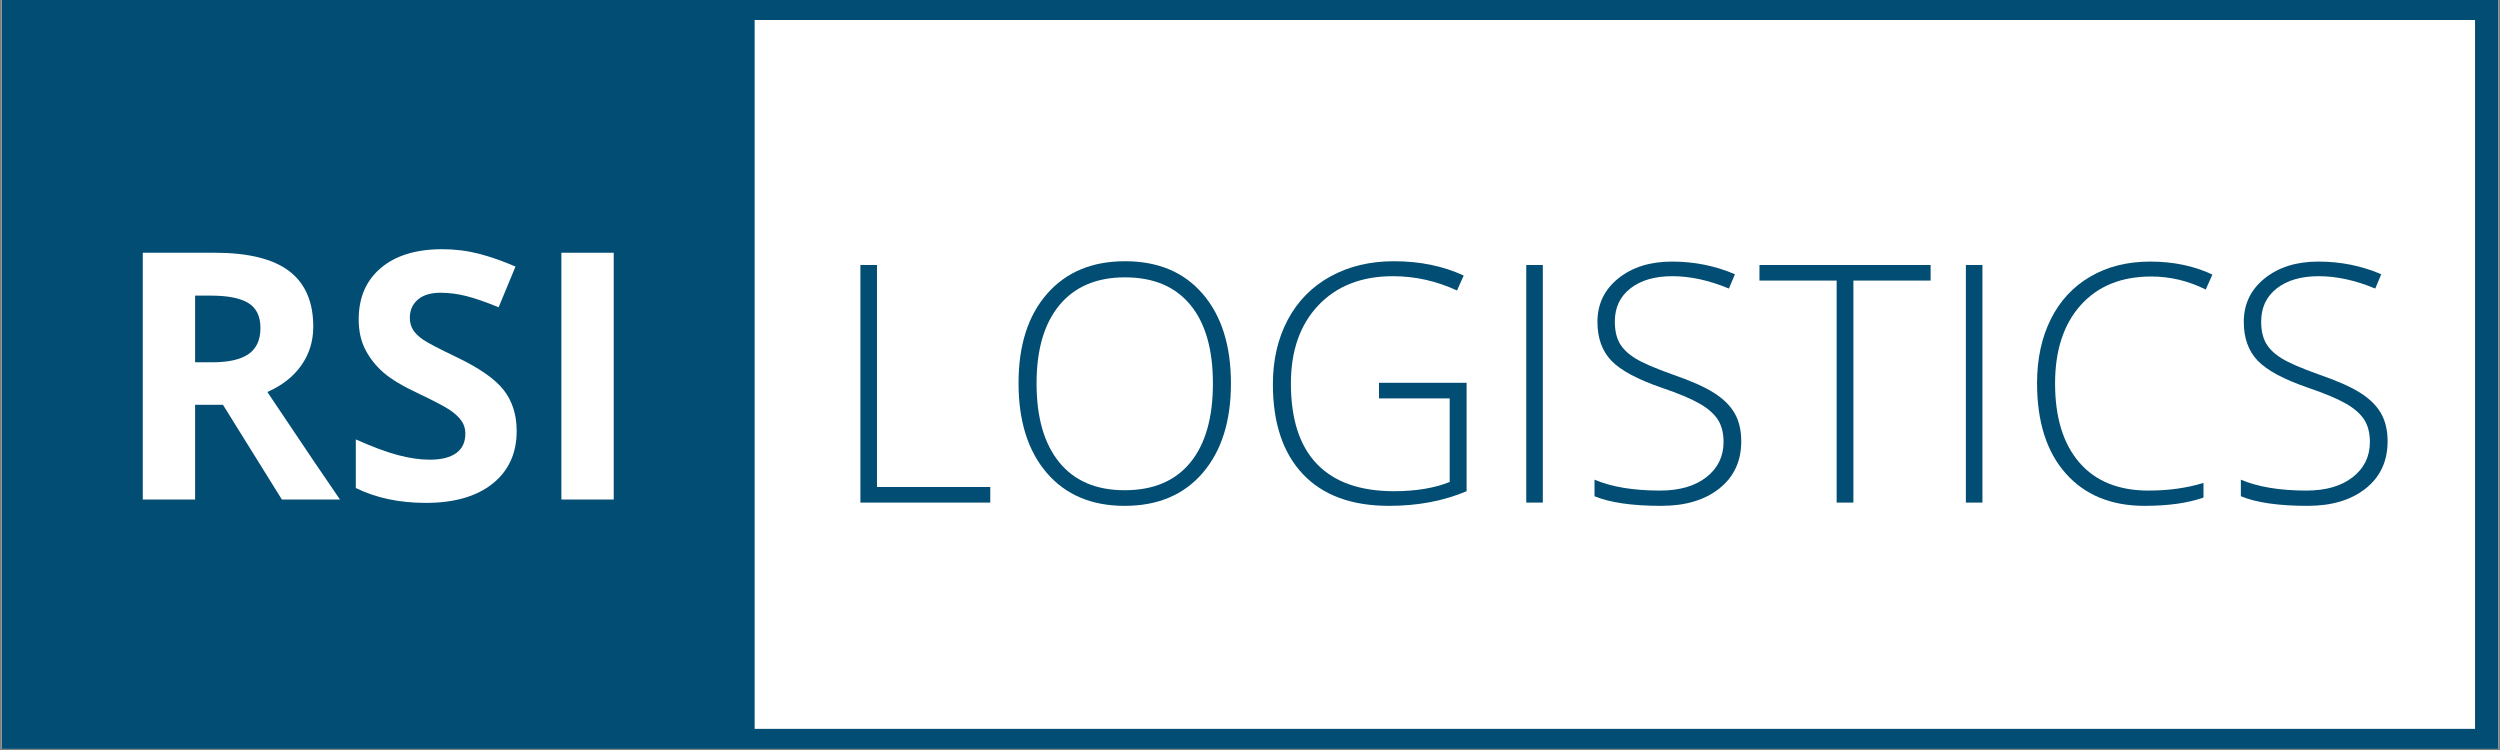 <svg xmlns="http://www.w3.org/2000/svg" xmlns:xlink="http://www.w3.org/1999/xlink" width="1500" zoomAndPan="magnify" viewBox="0 0 1125 337.5" height="450" preserveAspectRatio="xMidYMid meet" version="1.0"><rect x="0" y="0" width="1125" height="337.5" fill="#808080" stroke="none"/><defs><g/><clipPath id="40fe1924d9"><path d="M 0.832 0 L 1124.168 0 L 1124.168 337 L 0.832 337 Z M 0.832 0 " clip-rule="nonzero"/></clipPath><clipPath id="9da81bb3b6"><path d="M 339.586 9 L 1114 9 L 1114 328 L 339.586 328 Z M 339.586 9 " clip-rule="nonzero"/></clipPath></defs><g clip-path="url(#40fe1924d9)"><path fill="#ffffff" d="M 0.832 0 L 1124.168 0 L 1124.168 337 L 0.832 337 Z M 0.832 0 " fill-opacity="1" fill-rule="nonzero"/><path fill="#ffffff" d="M 0.832 0 L 1124.168 0 L 1124.168 337 L 0.832 337 Z M 0.832 0 " fill-opacity="1" fill-rule="nonzero"/><rect x="-112.5" width="1350" fill="#014d73" y="-33.75" height="405" fill-opacity="1"/></g><g clip-path="url(#9da81bb3b6)"><path fill="#ffffff" d="M 339.586 9 L 1113.77 9 L 1113.77 328 L 339.586 328 Z M 339.586 9 " fill-opacity="1" fill-rule="nonzero"/></g><g fill="#014d73" fill-opacity="1"><g transform="translate(372.043, 226.165)"><g><path d="M 15.141 0 L 15.141 -106.922 L 22.594 -106.922 L 22.594 -7.016 L 73.578 -7.016 L 73.578 0 Z M 15.141 0 "/></g></g><g transform="translate(448.907, 226.165)"><g><path d="M 105.016 -53.609 C 105.016 -36.641 100.773 -23.219 92.297 -13.344 C 83.816 -3.469 72.113 1.469 57.188 1.469 C 42.32 1.469 30.645 -3.469 22.156 -13.344 C 13.676 -23.219 9.438 -36.688 9.438 -53.75 C 9.438 -70.77 13.711 -84.164 22.266 -93.938 C 30.828 -103.719 42.52 -108.609 57.344 -108.609 C 72.258 -108.609 83.93 -103.691 92.359 -93.859 C 100.797 -84.035 105.016 -70.617 105.016 -53.609 Z M 17.547 -53.609 C 17.547 -38.297 20.957 -26.457 27.781 -18.094 C 34.613 -9.738 44.414 -5.562 57.188 -5.562 C 70.062 -5.562 79.898 -9.703 86.703 -17.984 C 93.504 -26.273 96.906 -38.148 96.906 -53.609 C 96.906 -69.016 93.504 -80.82 86.703 -89.031 C 79.898 -97.25 70.113 -101.359 57.344 -101.359 C 44.613 -101.359 34.797 -97.211 27.891 -88.922 C 20.992 -80.641 17.547 -68.867 17.547 -53.609 Z M 17.547 -53.609 "/></g></g><g transform="translate(563.361, 226.165)"><g><path d="M 57.188 -53.906 L 96.609 -53.906 L 96.609 -5.125 C 86.273 -0.727 74.645 1.469 61.719 1.469 C 44.852 1.469 31.922 -3.297 22.922 -12.828 C 13.93 -22.367 9.438 -35.863 9.438 -53.312 C 9.438 -64.188 11.664 -73.828 16.125 -82.234 C 20.582 -90.648 26.969 -97.148 35.281 -101.734 C 43.594 -106.316 53.141 -108.609 63.922 -108.609 C 75.578 -108.609 86.035 -106.461 95.297 -102.172 L 92.297 -95.438 C 83.035 -99.727 73.43 -101.875 63.484 -101.875 C 49.391 -101.875 38.207 -97.52 29.938 -88.812 C 21.676 -80.113 17.547 -68.379 17.547 -53.609 C 17.547 -37.516 21.473 -25.41 29.328 -17.297 C 37.18 -9.18 48.711 -5.125 63.922 -5.125 C 73.766 -5.125 82.125 -6.508 89 -9.281 L 89 -46.875 L 57.188 -46.875 Z M 57.188 -53.906 "/></g></g><g transform="translate(671.672, 226.165)"><g><path d="M 15.141 0 L 15.141 -106.922 L 22.594 -106.922 L 22.594 0 Z M 15.141 0 "/></g></g><g transform="translate(709.409, 226.165)"><g><path d="M 74.156 -27.578 C 74.156 -18.648 70.875 -11.578 64.312 -6.359 C 57.758 -1.141 49.047 1.469 38.172 1.469 C 25.109 1.469 15.094 0.023 8.125 -2.859 L 8.125 -10.312 C 15.82 -7.039 25.645 -5.406 37.594 -5.406 C 46.363 -5.406 53.32 -7.414 58.469 -11.438 C 63.613 -15.469 66.188 -20.75 66.188 -27.281 C 66.188 -31.32 65.332 -34.672 63.625 -37.328 C 61.914 -39.992 59.133 -42.422 55.281 -44.609 C 51.438 -46.805 45.785 -49.172 38.328 -51.703 C 27.398 -55.461 19.852 -59.52 15.688 -63.875 C 11.52 -68.238 9.438 -74.055 9.438 -81.328 C 9.438 -89.328 12.566 -95.848 18.828 -100.891 C 25.098 -105.93 33.156 -108.453 43 -108.453 C 53.039 -108.453 62.477 -106.551 71.312 -102.75 L 68.594 -96.312 C 59.727 -100.02 51.25 -101.875 43.156 -101.875 C 35.25 -101.875 28.957 -100.047 24.281 -96.391 C 19.602 -92.734 17.266 -87.758 17.266 -81.469 C 17.266 -77.52 17.984 -74.273 19.422 -71.734 C 20.859 -69.203 23.207 -66.926 26.469 -64.906 C 29.738 -62.883 35.348 -60.457 43.297 -57.625 C 51.629 -54.75 57.891 -51.957 62.078 -49.25 C 66.273 -46.551 69.336 -43.484 71.266 -40.047 C 73.191 -36.609 74.156 -32.453 74.156 -27.578 Z M 74.156 -27.578 "/></g></g><g transform="translate(791.027, 226.165)"><g><path d="M 43 0 L 35.469 0 L 35.469 -99.906 L 0.734 -99.906 L 0.734 -106.922 L 77.75 -106.922 L 77.75 -99.906 L 43 -99.906 Z M 43 0 "/></g></g><g transform="translate(869.499, 226.165)"><g><path d="M 15.141 0 L 15.141 -106.922 L 22.594 -106.922 L 22.594 0 Z M 15.141 0 "/></g></g><g transform="translate(907.236, 226.165)"><g><path d="M 60.781 -101.734 C 47.363 -101.734 36.801 -97.441 29.094 -88.859 C 21.395 -80.273 17.547 -68.523 17.547 -53.609 C 17.547 -38.348 21.176 -26.5 28.438 -18.062 C 35.707 -9.625 46.098 -5.406 59.609 -5.406 C 68.578 -5.406 76.816 -6.551 84.328 -8.844 L 84.328 -2.266 C 77.254 0.223 68.426 1.469 57.844 1.469 C 42.832 1.469 31.008 -3.379 22.375 -13.078 C 13.75 -22.785 9.438 -36.344 9.438 -53.75 C 9.438 -64.625 11.492 -74.207 15.609 -82.5 C 19.734 -90.789 25.66 -97.188 33.391 -101.688 C 41.117 -106.195 50.102 -108.453 60.344 -108.453 C 70.77 -108.453 80.102 -106.504 88.344 -102.609 L 85.344 -95.875 C 77.539 -99.781 69.352 -101.734 60.781 -101.734 Z M 60.781 -101.734 "/></g></g><g transform="translate(1000.263, 226.165)"><g><path d="M 74.156 -27.578 C 74.156 -18.648 70.875 -11.578 64.312 -6.359 C 57.758 -1.141 49.047 1.469 38.172 1.469 C 25.109 1.469 15.094 0.023 8.125 -2.859 L 8.125 -10.312 C 15.82 -7.039 25.645 -5.406 37.594 -5.406 C 46.363 -5.406 53.32 -7.414 58.469 -11.438 C 63.613 -15.469 66.188 -20.75 66.188 -27.281 C 66.188 -31.32 65.332 -34.672 63.625 -37.328 C 61.914 -39.992 59.133 -42.422 55.281 -44.609 C 51.438 -46.805 45.785 -49.172 38.328 -51.703 C 27.398 -55.461 19.852 -59.52 15.688 -63.875 C 11.52 -68.238 9.438 -74.055 9.438 -81.328 C 9.438 -89.328 12.566 -95.848 18.828 -100.891 C 25.098 -105.93 33.156 -108.453 43 -108.453 C 53.039 -108.453 62.477 -106.551 71.312 -102.75 L 68.594 -96.312 C 59.727 -100.02 51.25 -101.875 43.156 -101.875 C 35.25 -101.875 28.957 -100.047 24.281 -96.391 C 19.602 -92.734 17.266 -87.758 17.266 -81.469 C 17.266 -77.52 17.984 -74.273 19.422 -71.734 C 20.859 -69.203 23.207 -66.926 26.469 -64.906 C 29.738 -62.883 35.348 -60.457 43.297 -57.625 C 51.629 -54.75 57.891 -51.957 62.078 -49.25 C 66.273 -46.551 69.336 -43.484 71.266 -40.047 C 73.191 -36.609 74.156 -32.453 74.156 -27.578 Z M 74.156 -27.578 "/></g></g></g><g fill="#ffffff" fill-opacity="1"><g transform="translate(50.281, 224.783)"><g><path d="M 37.516 -61.75 L 45.125 -61.75 C 52.562 -61.75 58.051 -62.988 61.594 -65.469 C 65.145 -67.957 66.922 -71.859 66.922 -77.172 C 66.922 -82.441 65.109 -86.188 61.484 -88.406 C 57.867 -90.633 52.258 -91.75 44.656 -91.75 L 37.516 -91.75 Z M 37.516 -42.609 L 37.516 0 L 13.969 0 L 13.969 -111.047 L 46.328 -111.047 C 61.422 -111.047 72.586 -108.297 79.828 -102.797 C 87.066 -97.305 90.688 -88.969 90.688 -77.781 C 90.688 -71.25 88.891 -65.438 85.297 -60.344 C 81.703 -55.258 76.613 -51.273 70.031 -48.391 C 86.738 -23.422 97.629 -7.289 102.703 0 L 76.562 0 L 50.062 -42.609 Z M 37.516 -42.609 "/></g></g></g><g fill="#ffffff" fill-opacity="1"><g transform="translate(152.975, 224.783)"><g><path d="M 79.531 -30.844 C 79.531 -20.812 75.922 -12.91 68.703 -7.141 C 61.484 -1.367 51.445 1.516 38.594 1.516 C 26.738 1.516 16.254 -0.711 7.141 -5.172 L 7.141 -27.047 C 14.629 -23.703 20.969 -21.344 26.156 -19.969 C 31.352 -18.602 36.102 -17.922 40.406 -17.922 C 45.57 -17.922 49.535 -18.906 52.297 -20.875 C 55.055 -22.852 56.438 -25.797 56.438 -29.703 C 56.438 -31.879 55.828 -33.816 54.609 -35.516 C 53.398 -37.211 51.617 -38.844 49.266 -40.406 C 46.91 -41.977 42.109 -44.484 34.859 -47.922 C 28.078 -51.117 22.988 -54.188 19.594 -57.125 C 16.207 -60.062 13.5 -63.477 11.469 -67.375 C 9.445 -71.27 8.438 -75.828 8.438 -81.047 C 8.438 -90.867 11.766 -98.586 18.422 -104.203 C 25.078 -109.828 34.281 -112.641 46.031 -112.641 C 51.801 -112.641 57.305 -111.957 62.547 -110.594 C 67.785 -109.227 73.27 -107.305 79 -104.828 L 71.406 -86.516 C 65.477 -88.941 60.578 -90.633 56.703 -91.594 C 52.828 -92.562 49.016 -93.047 45.266 -93.047 C 40.816 -93.047 37.398 -92.004 35.016 -89.922 C 32.641 -87.848 31.453 -85.145 31.453 -81.812 C 31.453 -79.727 31.93 -77.914 32.891 -76.375 C 33.848 -74.832 35.379 -73.336 37.484 -71.891 C 39.586 -70.453 44.562 -67.859 52.406 -64.109 C 62.789 -59.148 69.906 -54.176 73.75 -49.188 C 77.602 -44.195 79.531 -38.082 79.531 -30.844 Z M 79.531 -30.844 "/></g></g></g><g fill="#ffffff" fill-opacity="1"><g transform="translate(238.655, 224.783)"><g><path d="M 13.969 0 L 13.969 -111.047 L 37.516 -111.047 L 37.516 0 Z M 13.969 0 "/></g></g></g></svg>